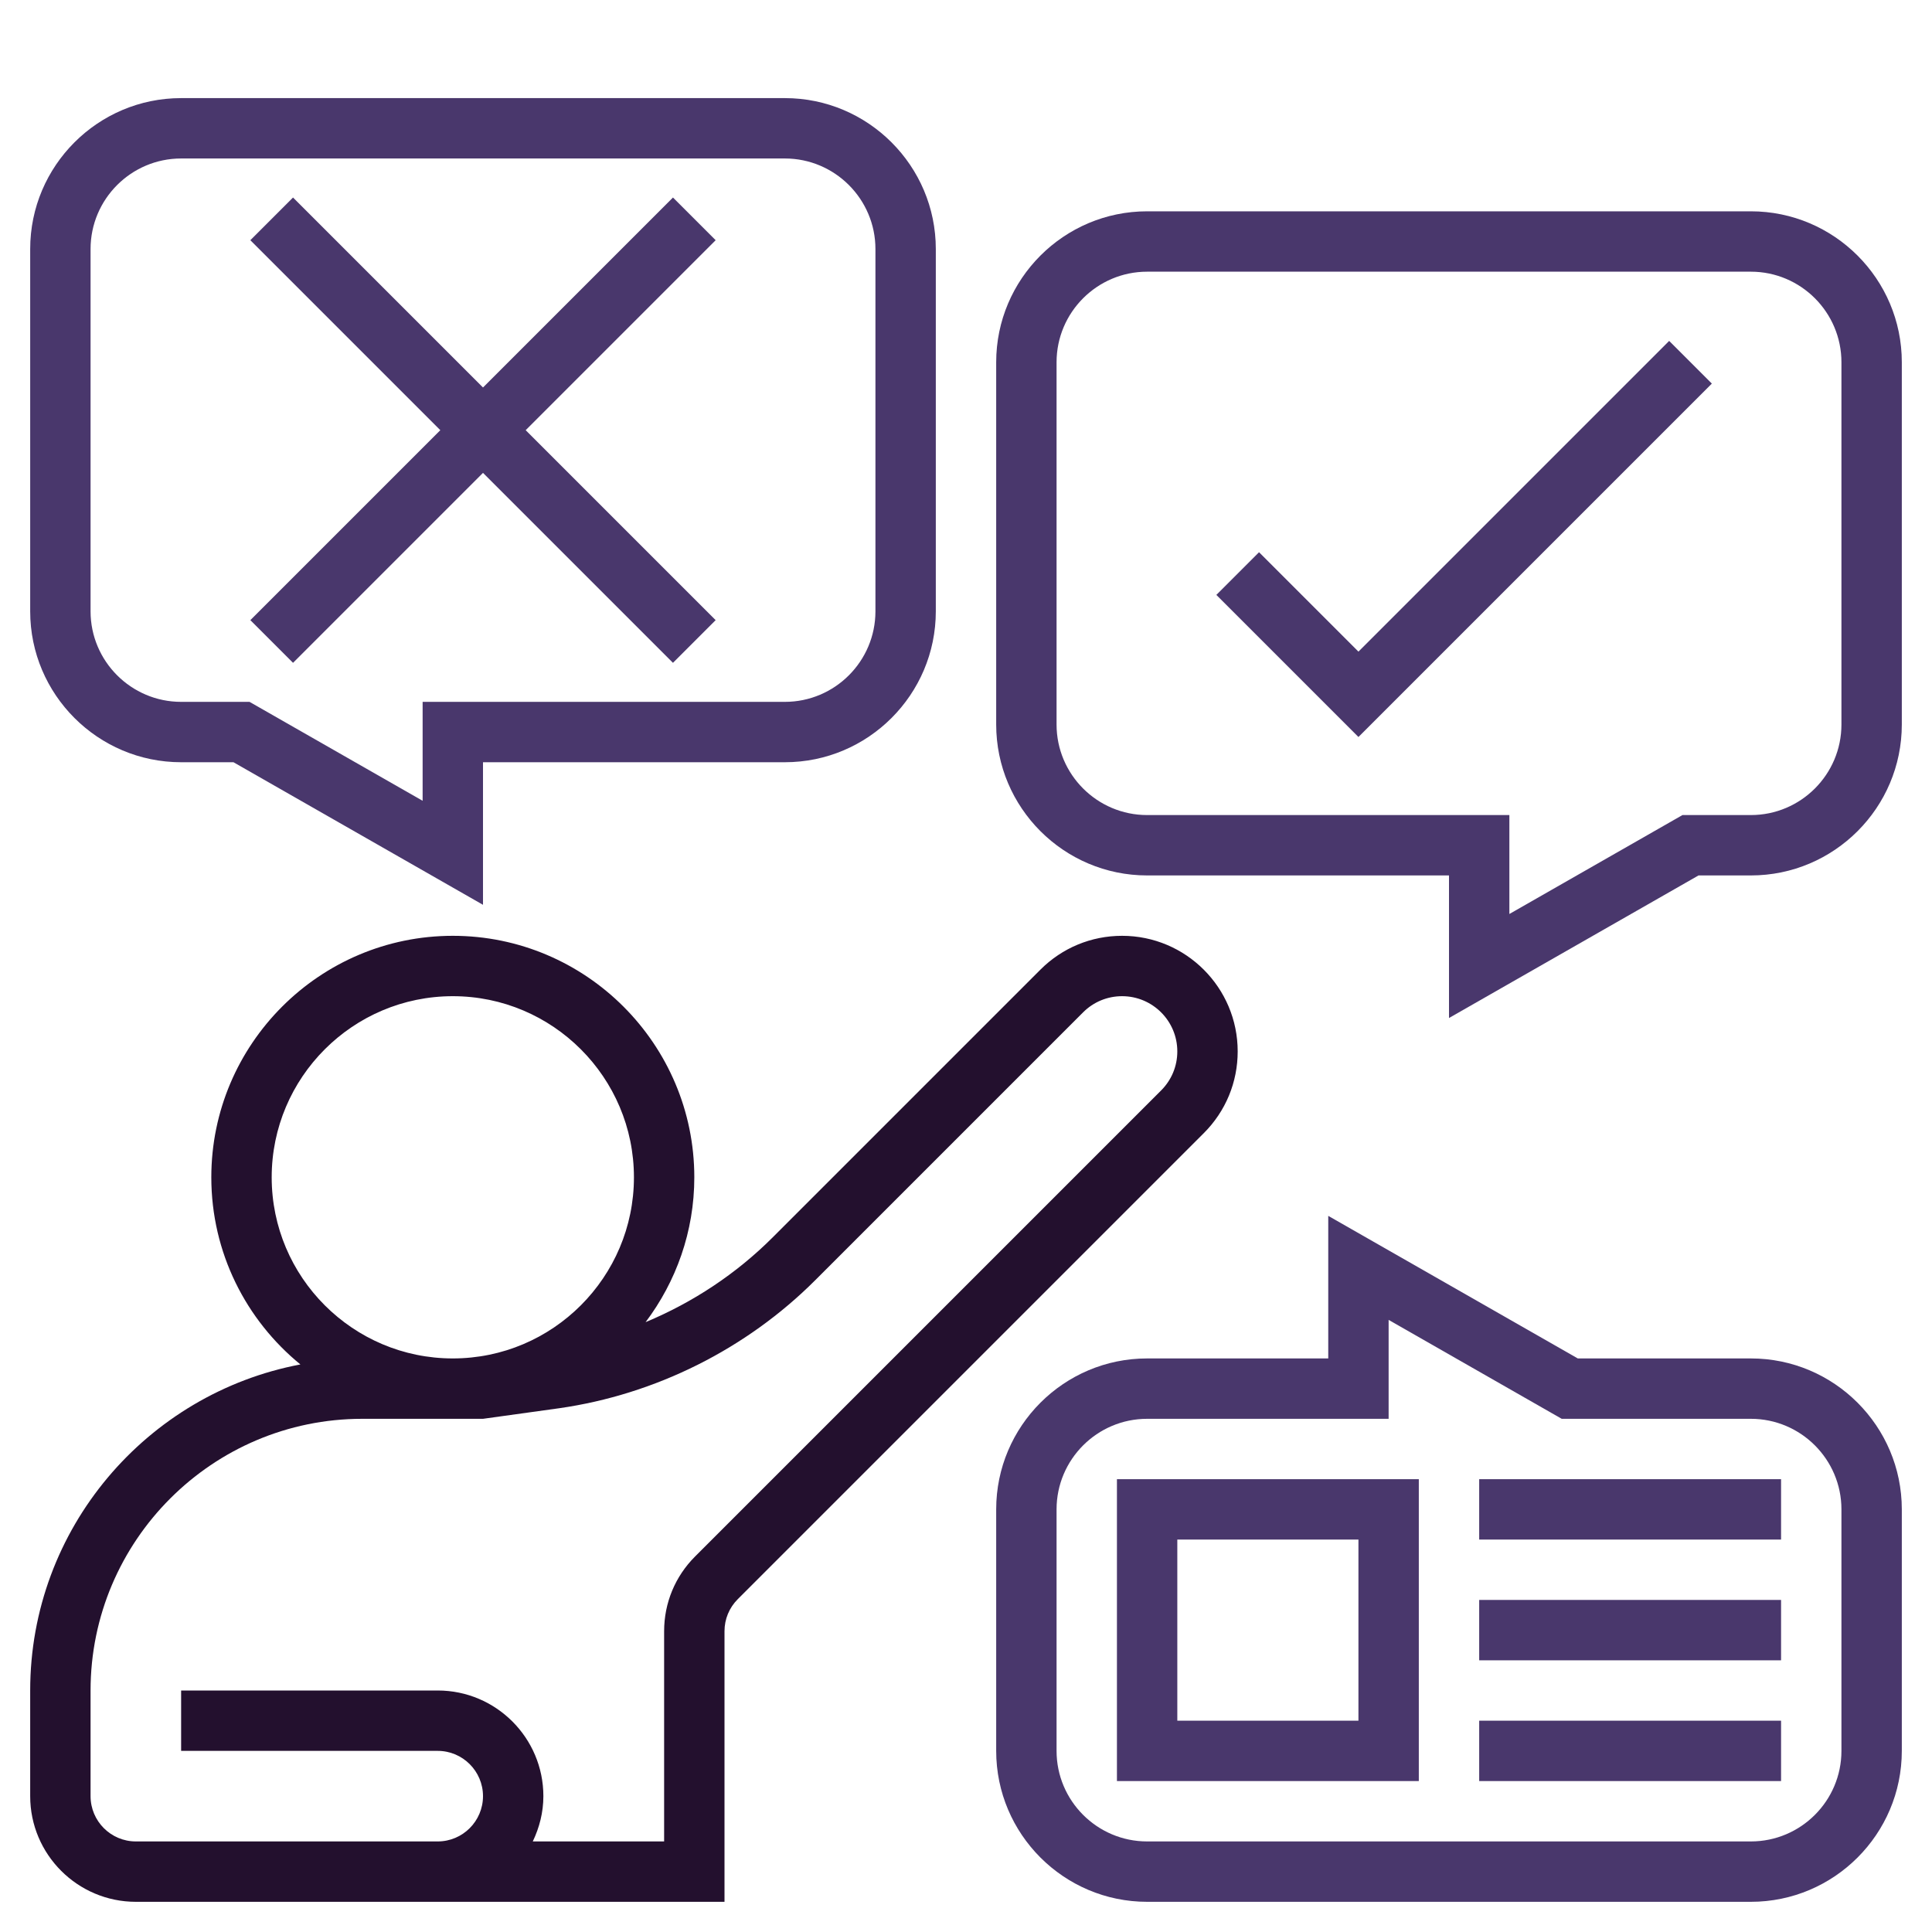<?xml version="1.0" encoding="UTF-8" standalone="no"?>
<svg
   xmlns:dc="http://purl.org/dc/elements/1.1/"
   xmlns:cc="http://creativecommons.org/ns#"
   xmlns:rdf="http://www.w3.org/1999/02/22-rdf-syntax-ns#"
   xmlns:svg="http://www.w3.org/2000/svg"
   xmlns="http://www.w3.org/2000/svg"
   xmlns:sodipodi="http://sodipodi.sourceforge.net/DTD/sodipodi-0.dtd"
   xmlns:inkscape="http://www.inkscape.org/namespaces/inkscape"
   id="Layer_5"
   enable-background="new 0 0 64 64"
   viewBox="0 0 64 64"
   version="1.1"
   sodipodi:docname="icon-4.svg"
   inkscape:version="0.92.4 (5da689c313, 2019-01-14)">
  <defs
     id="defs25" />
  <sodipodi:namedview
     pagecolor="#ffffff"
     bordercolor="#666666"
     borderopacity="1"
     objecttolerance="10"
     gridtolerance="10"
     guidetolerance="10"
     inkscape:pageopacity="0"
     inkscape:pageshadow="2"
     inkscape:window-width="640"
     inkscape:window-height="480"
     id="namedview23"
     showgrid="false"
     inkscape:zoom="0.4609375"
     inkscape:cx="256"
     inkscape:cy="256"
     inkscape:window-x="0"
     inkscape:window-y="30"
     inkscape:window-maximized="0"
     inkscape:current-layer="Layer_5" />
  <path
     d="m41 34.829c0-2.112-1.717-3.829-3.829-3.829-1.022 0-1.984.398-2.707 1.122l-8.872 8.872c-1.202 1.202-2.641 2.152-4.206 2.804 1.009-1.34 1.614-2.997 1.614-4.798 0-4.411-3.589-8-8-8s-8 3.589-8 8c0 2.498 1.152 4.73 2.951 6.199-5.088.963-8.951 5.436-8.951 10.801v3.5c0 1.93 1.57 3.5 3.5 3.5h6.5 3.5 9.5v-8.964c0-.401.156-.777.439-1.061l15.439-15.439c.724-.724 1.122-1.685 1.122-2.707zm-32 4.171c0-3.309 2.691-6 6-6s6 2.691 6 6-2.691 6-6 6-6-2.691-6-6zm29.464-2.878-15.439 15.439c-.661.661-1.025 1.54-1.025 2.475v6.964h-4.351c.218-.456.351-.961.351-1.5 0-1.93-1.57-3.5-3.5-3.5h-8.5v2h8.5c.827 0 1.5.673 1.5 1.5s-.673 1.5-1.5 1.5h-3.5-6.5c-.827 0-1.5-.673-1.5-1.5v-3.5c0-4.962 4.038-9 9-9h4l2.522-.35c3.192-.456 6.205-1.963 8.485-4.243l8.872-8.872c.345-.345.804-.535 1.292-.535 1.009 0 1.829.82 1.829 1.829 0 .488-.19.947-.536 1.293z"
     id="path2"
     style="fill:#23102E" />
  <path
     d="m58 7h-20c-2.757 0-5 2.243-5 5v12c0 2.757 2.243 5 5 5h10v4.723l8.266-4.723h1.734c2.757 0 5-2.243 5-5v-12c0-2.757-2.243-5-5-5zm3 17c0 1.654-1.346 3-3 3h-2.266l-5.734 3.277v-3.277h-12c-1.654 0-3-1.346-3-3v-12c0-1.654 1.346-3 3-3h20c1.654 0 3 1.346 3 3z"
     id="path4"
     style="fill:#49376C" />
  <path
     d="m58 45h-5.734l-8.266-4.723v4.723h-6c-2.757 0-5 2.243-5 5v8c0 2.757 2.243 5 5 5h20c2.757 0 5-2.243 5-5v-8c0-2.757-2.243-5-5-5zm3 13c0 1.654-1.346 3-3 3h-20c-1.654 0-3-1.346-3-3v-8c0-1.654 1.346-3 3-3h8v-3.277l5.734 3.277h6.266c1.654 0 3 1.346 3 3z"
     id="path6"
     style="fill:#49376C" />
  <path
     d="M 6,25.25 H 7.734 L 16,29.973 V 25.25 h 10 c 2.757,0 5,-2.243 5,-5 v -12 c 0,-2.757 -2.243,-5 -5,-5 H 6 c -2.757,0 -5,2.243 -5,5 v 12 c 0,2.757 2.243,5 5,5 z m -3,-17 c 0,-1.654 1.346,-3 3,-3 h 20 c 1.654,0 3,1.346 3,3 v 12 c 0,1.654 -1.346,3 -3,3 H 14 v 3.277 L 8.266,23.25 H 6 c -1.654,0 -3,-1.346 -3,-3 z"
     id="path8"
     style="fill:#49376c"
     inkscape:connector-curvature="0" />
  <path
     d="m45 21.586-3.293-3.293-1.414 1.414 4.707 4.707 11.707-11.707-1.414-1.414z"
     id="path10"
     style="fill:#49376C" />
  <path
     d="M 9.707,21.957 16,15.664 22.293,21.957 23.707,20.543 17.414,14.25 23.707,7.957 22.293,6.543 16,12.836 9.707,6.543 8.293,7.957 14.586,14.25 8.293,20.543 Z"
     id="path12"
     style="fill:#49376c"
     inkscape:connector-curvature="0" />
  <path
     d="m37 59h10v-10h-10zm2-8h6v6h-6z"
     id="path14"
     style="fill:#49376C" />
  <path
     d="m49 49h10v2h-10z"
     id="path16"
     style="fill:#49376C" />
  <path
     d="m49 53h10v2h-10z"
     id="path18"
     style="fill:#49376C" />
  <path
     d="m49 57h10v2h-10z"
     id="path20"
     style="fill:#49376C" />
</svg>
